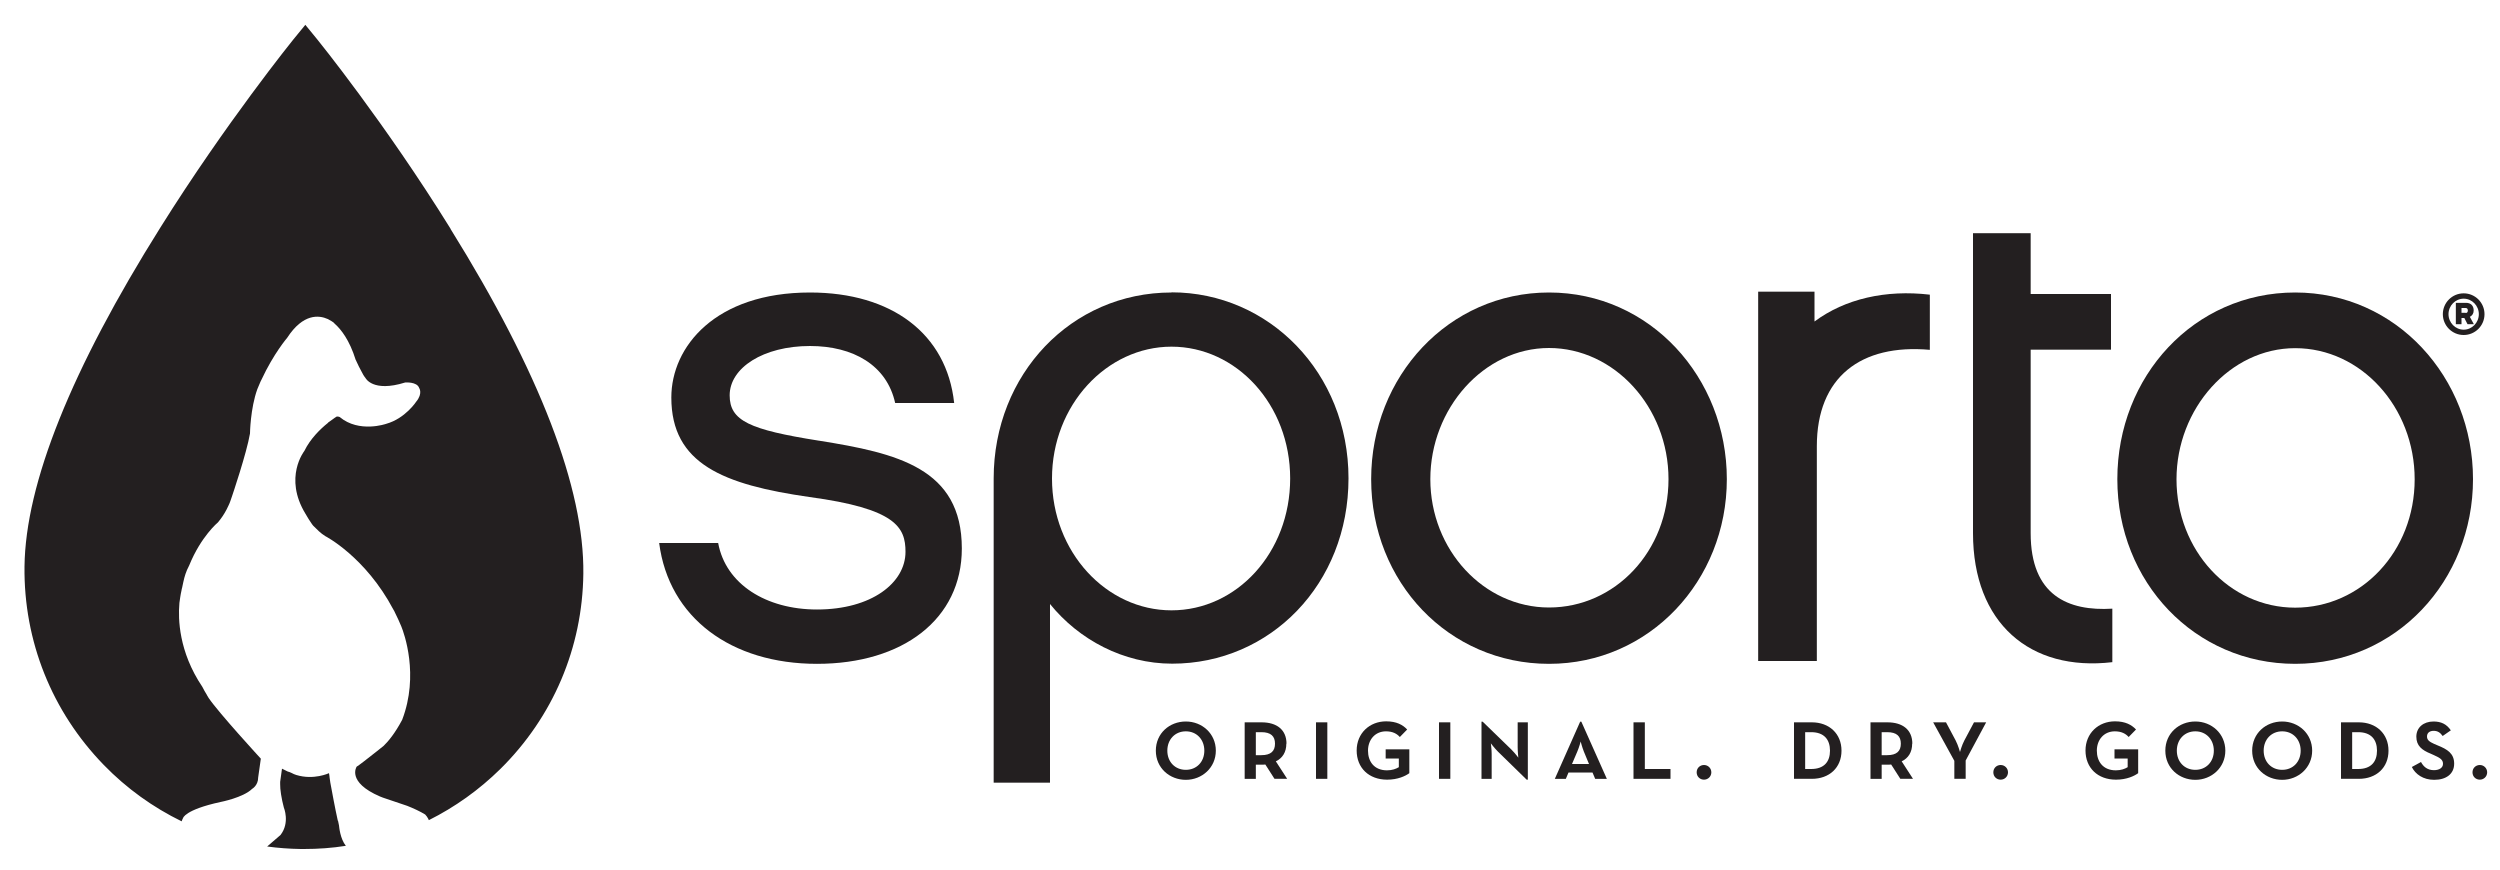 <?xml version="1.0" encoding="UTF-8"?>
<svg id="Layer_1" data-name="Layer 1" xmlns="http://www.w3.org/2000/svg" viewBox="0 0 150 52.23">
  <defs>
    <style>
      .cls-1 {
        fill: #231f20;
      }
    </style>
  </defs>
  <path class="cls-1" d="M20.27,49.25s0,0,0,0c-.17-.76-.36-1.81-.45-2.29l-.05-.35s0-.02,0-.03l-.03-.19s-.91,.43-1.96,.11c-.1-.03-.19-.07-.28-.12-.08-.04-.16-.07-.24-.09-.18-.09-.34-.17-.34-.17l-.11,.79s0,0,0,0c0,.02,0,.04,0,.06h0s0,.06,0,.08c-.01,.29,.08,.88,.22,1.4,0,0,.38,.91-.2,1.65l-.8,.69c.66,.09,1.33,.14,2.01,.15,.07,0,.14,0,.21,0,.85,0,1.68-.06,2.5-.19-.34-.43-.4-1.13-.41-1.22-.02-.1-.04-.19-.06-.29ZM27.03,13.72c-3.94-6.35-7.95-11.3-7.99-11.35l-.72-.88-.72,.88s-4.03,4.98-7.97,11.27C4.28,22.16,1.53,29.01,1.47,33.99c-.05,4.48,1.64,8.7,4.76,11.91,1.37,1.41,2.95,2.54,4.67,3.38,.02-.06,.04-.12,.08-.19h0s.09-.5,2.25-.97c0,0,1.36-.26,1.9-.79,0,0,.36-.2,.36-.68l.16-1.13s-2.52-2.74-3.13-3.64c-.03-.05-.06-.1-.09-.15,0,0,0,0,0,0,0-.01-.01-.03-.02-.04-.1-.16-.19-.32-.27-.48-1.43-2.12-1.45-4.12-1.38-4.95,0-.06,.01-.13,.02-.19,.02-.14,.03-.21,.03-.21,.02-.15,.05-.29,.08-.43,.01-.06,.02-.12,.04-.18,0,0,0,0,0,0,.02-.11,.05-.22,.07-.33,.07-.33,.17-.65,.33-.95,0-.01,.01-.03,.02-.04,.71-1.75,1.73-2.59,1.73-2.59,.2-.24,.37-.49,.51-.76,.08-.17,.17-.33,.23-.51,.04-.11,.07-.21,.11-.32h0s.87-2.56,1.07-3.74c0,0,.02-1.5,.44-2.66,.06-.15,.13-.3,.19-.45,.02-.04,.04-.08,.06-.12,.73-1.57,1.54-2.51,1.54-2.51h0c.96-1.48,1.92-1.36,2.43-1.13,0,0,.02,0,.04,.02,.14,.07,.24,.14,.3,.18,.01,0,.02,.02,.03,.03,0,0,0,0,0,0,.02,.02,.05,.05,.07,.07,.36,.32,.87,.96,1.24,2.15h0s.04,.06,.05,.1c.09,.2,.19,.4,.3,.6,.07,.14,.14,.27,.24,.39h0s.43,.88,2.38,.27h0s.71-.06,.84,.33c0,0,.23,.32-.17,.81,0,0-.66,1.02-1.81,1.34h0s-1.62,.57-2.79-.41c-.05-.02-.1-.03-.17-.03,0,0-.16,.09-.39,.27-.03,.02-.07,.05-.1,.07-.02,.01-.04,.03-.05,.05-.44,.35-1.05,.94-1.41,1.68h0s-1.26,1.59,.07,3.77c0,0,0,0,0,0,.12,.21,.25,.42,.39,.62,.02,.03,.04,.06,.07,.09,.23,.23,.45,.46,.73,.63,0,0,2.4,1.23,4.08,4.4,.04,.06,.07,.12,.1,.19,.13,.26,.26,.54,.38,.83,.16,.39,1.08,2.91,.05,5.6-.43,.81-.83,1.29-1.11,1.56-.12,.1-.26,.21-.4,.32-.53,.42-1.12,.88-1.22,.93,0,0-.62,.92,1.4,1.79h0s0,0,0,0c.06,.02,.12,.05,.18,.07,.06,.02,1.33,.45,1.45,.49,.38,.15,.77,.33,1.08,.52,.07,.07,.13,.16,.18,.25,.02,.03,.03,.06,.04,.09,1.56-.78,3.01-1.81,4.29-3.07,3.16-3.12,4.93-7.28,4.98-11.72,.06-5.11-2.61-12.07-7.96-20.67Z"/>
  <g>
    <g>
      <path class="cls-1" d="M49.13,26.44c-4.16-.66-5.35-1.19-5.35-2.72,0-1.65,2.02-2.96,4.82-2.96,2.59,0,4.61,1.15,5.11,3.42h3.54c-.45-4.16-3.75-6.63-8.65-6.63-5.68,0-8.32,3.25-8.32,6.3,0,3.99,3.13,5.23,8.28,5.97,5.19,.7,5.77,1.81,5.77,3.29,0,1.85-2.02,3.46-5.31,3.46-3.05,0-5.48-1.52-5.93-3.99h-3.54c.58,4.49,4.32,7.25,9.47,7.25s8.69-2.68,8.69-6.92c0-4.82-3.87-5.72-8.57-6.47Z"/>
      <path class="cls-1" d="M70.29,17.55c-6.01,0-10.67,4.9-10.67,11.16v18.25h3.38v-10.72c1.73,2.14,4.41,3.58,7.33,3.58,5.89,0,10.58-4.78,10.58-11.12s-4.78-11.16-10.62-11.16Zm0,19.07c-3.91,0-7.17-3.5-7.17-7.91s3.29-7.91,7.17-7.91,7.12,3.46,7.12,7.91-3.21,7.91-7.12,7.91Z"/>
      <path class="cls-1" d="M92.94,17.55c-6.01,0-10.67,5.02-10.67,11.2s4.65,11.08,10.67,11.08,10.67-4.98,10.67-11.08-4.61-11.2-10.67-11.2Zm0,18.9c-3.91,0-7.12-3.46-7.12-7.7s3.21-7.87,7.12-7.87,7.17,3.54,7.17,7.87-3.21,7.7-7.17,7.7Z"/>
      <path class="cls-1" d="M126.66,20.98v-3.34h-4.82v-3.65h-3.46V31.99c0,5.39,3.42,8.32,8.36,7.74v-3.21c-2.64,.16-4.9-.78-4.9-4.53v-11.01h4.82Z"/>
      <path class="cls-1" d="M137.71,39.83c6.05,0,10.67-4.98,10.67-11.08s-4.61-11.2-10.67-11.2-10.67,5.02-10.67,11.2,4.65,11.08,10.67,11.08Zm0-18.94c3.95,0,7.17,3.54,7.17,7.87s-3.21,7.7-7.17,7.7-7.12-3.46-7.12-7.7,3.21-7.87,7.12-7.87Z"/>
      <path class="cls-1" d="M108.87,19.3v-1.8h-3.38v22.16h3.52v-12.89c0-4.14,2.64-6.15,6.78-5.78v-3.31c-2.65-.31-5.09,.25-6.92,1.61Z"/>
      <path class="cls-1" d="M71.15,43.29c-.98,0-1.8,.71-1.8,1.75s.83,1.75,1.8,1.75,1.8-.73,1.8-1.75-.82-1.75-1.8-1.75Zm0,2.9c-.65,0-1.11-.48-1.11-1.15s.46-1.16,1.11-1.16,1.11,.49,1.11,1.16-.46,1.15-1.11,1.15Z"/>
      <path class="cls-1" d="M77.19,44.62c0-.83-.58-1.28-1.49-1.28h-1.02v3.39h.67v-.85h.35c.08,0,.15,0,.22-.01l.55,.86h.76l-.68-1.05c.4-.19,.63-.55,.63-1.06Zm-1.51,.69h-.33v-1.38h.33c.58,0,.82,.25,.82,.69s-.24,.69-.82,.69Z"/>
      <rect class="cls-1" x="78.96" y="43.34" width=".68" height="3.39"/>
      <path class="cls-1" d="M83.12,45.51h.81v.52c-.16,.1-.4,.19-.71,.19-.77,0-1.14-.53-1.14-1.18s.42-1.16,1.08-1.16c.41,0,.66,.15,.83,.34l.44-.45c-.26-.28-.64-.49-1.26-.49-.99,0-1.77,.71-1.77,1.75s.73,1.75,1.83,1.75c.64,0,1.1-.22,1.33-.39v-1.43h-1.42v.55Z"/>
      <rect class="cls-1" x="86.34" y="43.34" width=".68" height="3.39"/>
      <path class="cls-1" d="M91.06,44.82c0,.3,.04,.64,.04,.64,0,0-.19-.26-.42-.49l-1.72-1.67h-.07v3.43h.61v-1.49c0-.28-.05-.64-.05-.64,0,0,.22,.29,.42,.49l1.73,1.69h.07v-3.44h-.61v1.48Z"/>
      <path class="cls-1" d="M94.81,43.3l-1.52,3.43h.66l.16-.38h1.44l.16,.38h.7l-1.53-3.43h-.07Zm.53,2.54h-1.02l.32-.75c.12-.28,.2-.6,.2-.6,0,0,.08,.32,.19,.6l.31,.75Z"/>
      <polygon class="cls-1" points="98.69 43.34 98.01 43.34 98.01 46.73 100.23 46.73 100.23 46.14 98.69 46.14 98.69 43.34"/>
      <path class="cls-1" d="M102.24,45.9c-.24,0-.44,.18-.44,.44s.2,.44,.44,.44,.44-.19,.44-.44-.2-.44-.44-.44Z"/>
      <path class="cls-1" d="M108.71,43.34h-1.07v3.39h1.07c1.05,0,1.78-.67,1.78-1.69s-.74-1.7-1.78-1.7Zm-.04,2.8h-.36v-2.21h.36c.78,0,1.13,.45,1.13,1.11s-.35,1.1-1.13,1.1Z"/>
      <path class="cls-1" d="M114.74,44.62c0-.83-.58-1.28-1.49-1.28h-1.02v3.39h.67v-.85h.35c.08,0,.15,0,.22-.01l.55,.86h.76l-.68-1.05c.4-.19,.63-.55,.63-1.06Zm-1.51,.69h-.33v-1.38h.33c.58,0,.82,.25,.82,.69s-.24,.69-.82,.69Z"/>
      <path class="cls-1" d="M117.86,44.43c-.15,.28-.26,.69-.26,.69,0,0-.11-.4-.26-.69l-.58-1.09h-.77l1.27,2.31v1.08h.68v-1.1l1.23-2.29h-.73l-.58,1.09Z"/>
      <path class="cls-1" d="M120.04,45.9c-.24,0-.44,.18-.44,.44s.2,.44,.44,.44,.44-.19,.44-.44-.2-.44-.44-.44Z"/>
      <path class="cls-1" d="M126.85,45.51h.81v.52c-.16,.1-.4,.19-.71,.19-.77,0-1.14-.53-1.14-1.18s.42-1.16,1.08-1.16c.41,0,.66,.15,.83,.34l.44-.45c-.26-.28-.64-.49-1.26-.49-.99,0-1.77,.71-1.77,1.75s.73,1.75,1.83,1.75c.64,0,1.1-.22,1.33-.39v-1.43h-1.42v.55Z"/>
      <path class="cls-1" d="M131.72,43.29c-.98,0-1.8,.71-1.8,1.75s.83,1.75,1.8,1.75,1.8-.73,1.8-1.75-.82-1.75-1.8-1.75Zm0,2.9c-.65,0-1.11-.48-1.11-1.15s.46-1.16,1.11-1.16,1.11,.49,1.11,1.16-.46,1.15-1.11,1.15Z"/>
      <path class="cls-1" d="M136.93,43.29c-.98,0-1.8,.71-1.8,1.75s.83,1.75,1.8,1.75,1.8-.73,1.8-1.75-.82-1.75-1.8-1.75Zm0,2.9c-.65,0-1.11-.48-1.11-1.15s.46-1.16,1.11-1.16,1.11,.49,1.11,1.16-.46,1.15-1.11,1.15Z"/>
      <path class="cls-1" d="M141.53,43.34h-1.07v3.39h1.07c1.05,0,1.78-.67,1.78-1.69s-.74-1.7-1.78-1.7Zm-.04,2.8h-.36v-2.21h.36c.78,0,1.13,.45,1.13,1.11s-.35,1.1-1.13,1.1Z"/>
      <path class="cls-1" d="M146.25,44.72l-.21-.09c-.26-.12-.42-.22-.42-.44s.16-.34,.4-.34,.4,.11,.54,.31l.49-.34c-.26-.38-.59-.53-1.04-.53-.6,0-1.03,.36-1.03,.91s.34,.81,.86,1.02l.2,.09c.38,.17,.54,.28,.54,.52s-.23,.38-.54,.38c-.4,0-.63-.21-.78-.49l-.55,.3c.21,.43,.68,.77,1.34,.77,.73,0,1.2-.36,1.2-.97s-.4-.86-1-1.1Z"/>
      <path class="cls-1" d="M148.79,45.9c-.24,0-.44,.18-.44,.44s.2,.44,.44,.44,.44-.19,.44-.44-.2-.44-.44-.44Z"/>
    </g>
    <path class="cls-1" d="M147.82,20.1c-.69,0-1.25-.56-1.25-1.25s.56-1.25,1.25-1.25,1.25,.56,1.25,1.25-.56,1.25-1.25,1.25Zm0-2.18c-.5,0-.91,.42-.91,.93s.41,.93,.91,.93,.91-.42,.91-.93-.41-.93-.91-.93Zm.61,1.53h-.38l-.19-.37h-.17v.37h-.34v-1.28h.61c.3,0,.46,.18,.46,.46,0,.18-.09,.31-.23,.38l.24,.44Zm-.49-.67c.09,0,.13-.06,.13-.15s-.04-.15-.13-.15h-.25v.29h.25Z"/>
  </g>
</svg>
